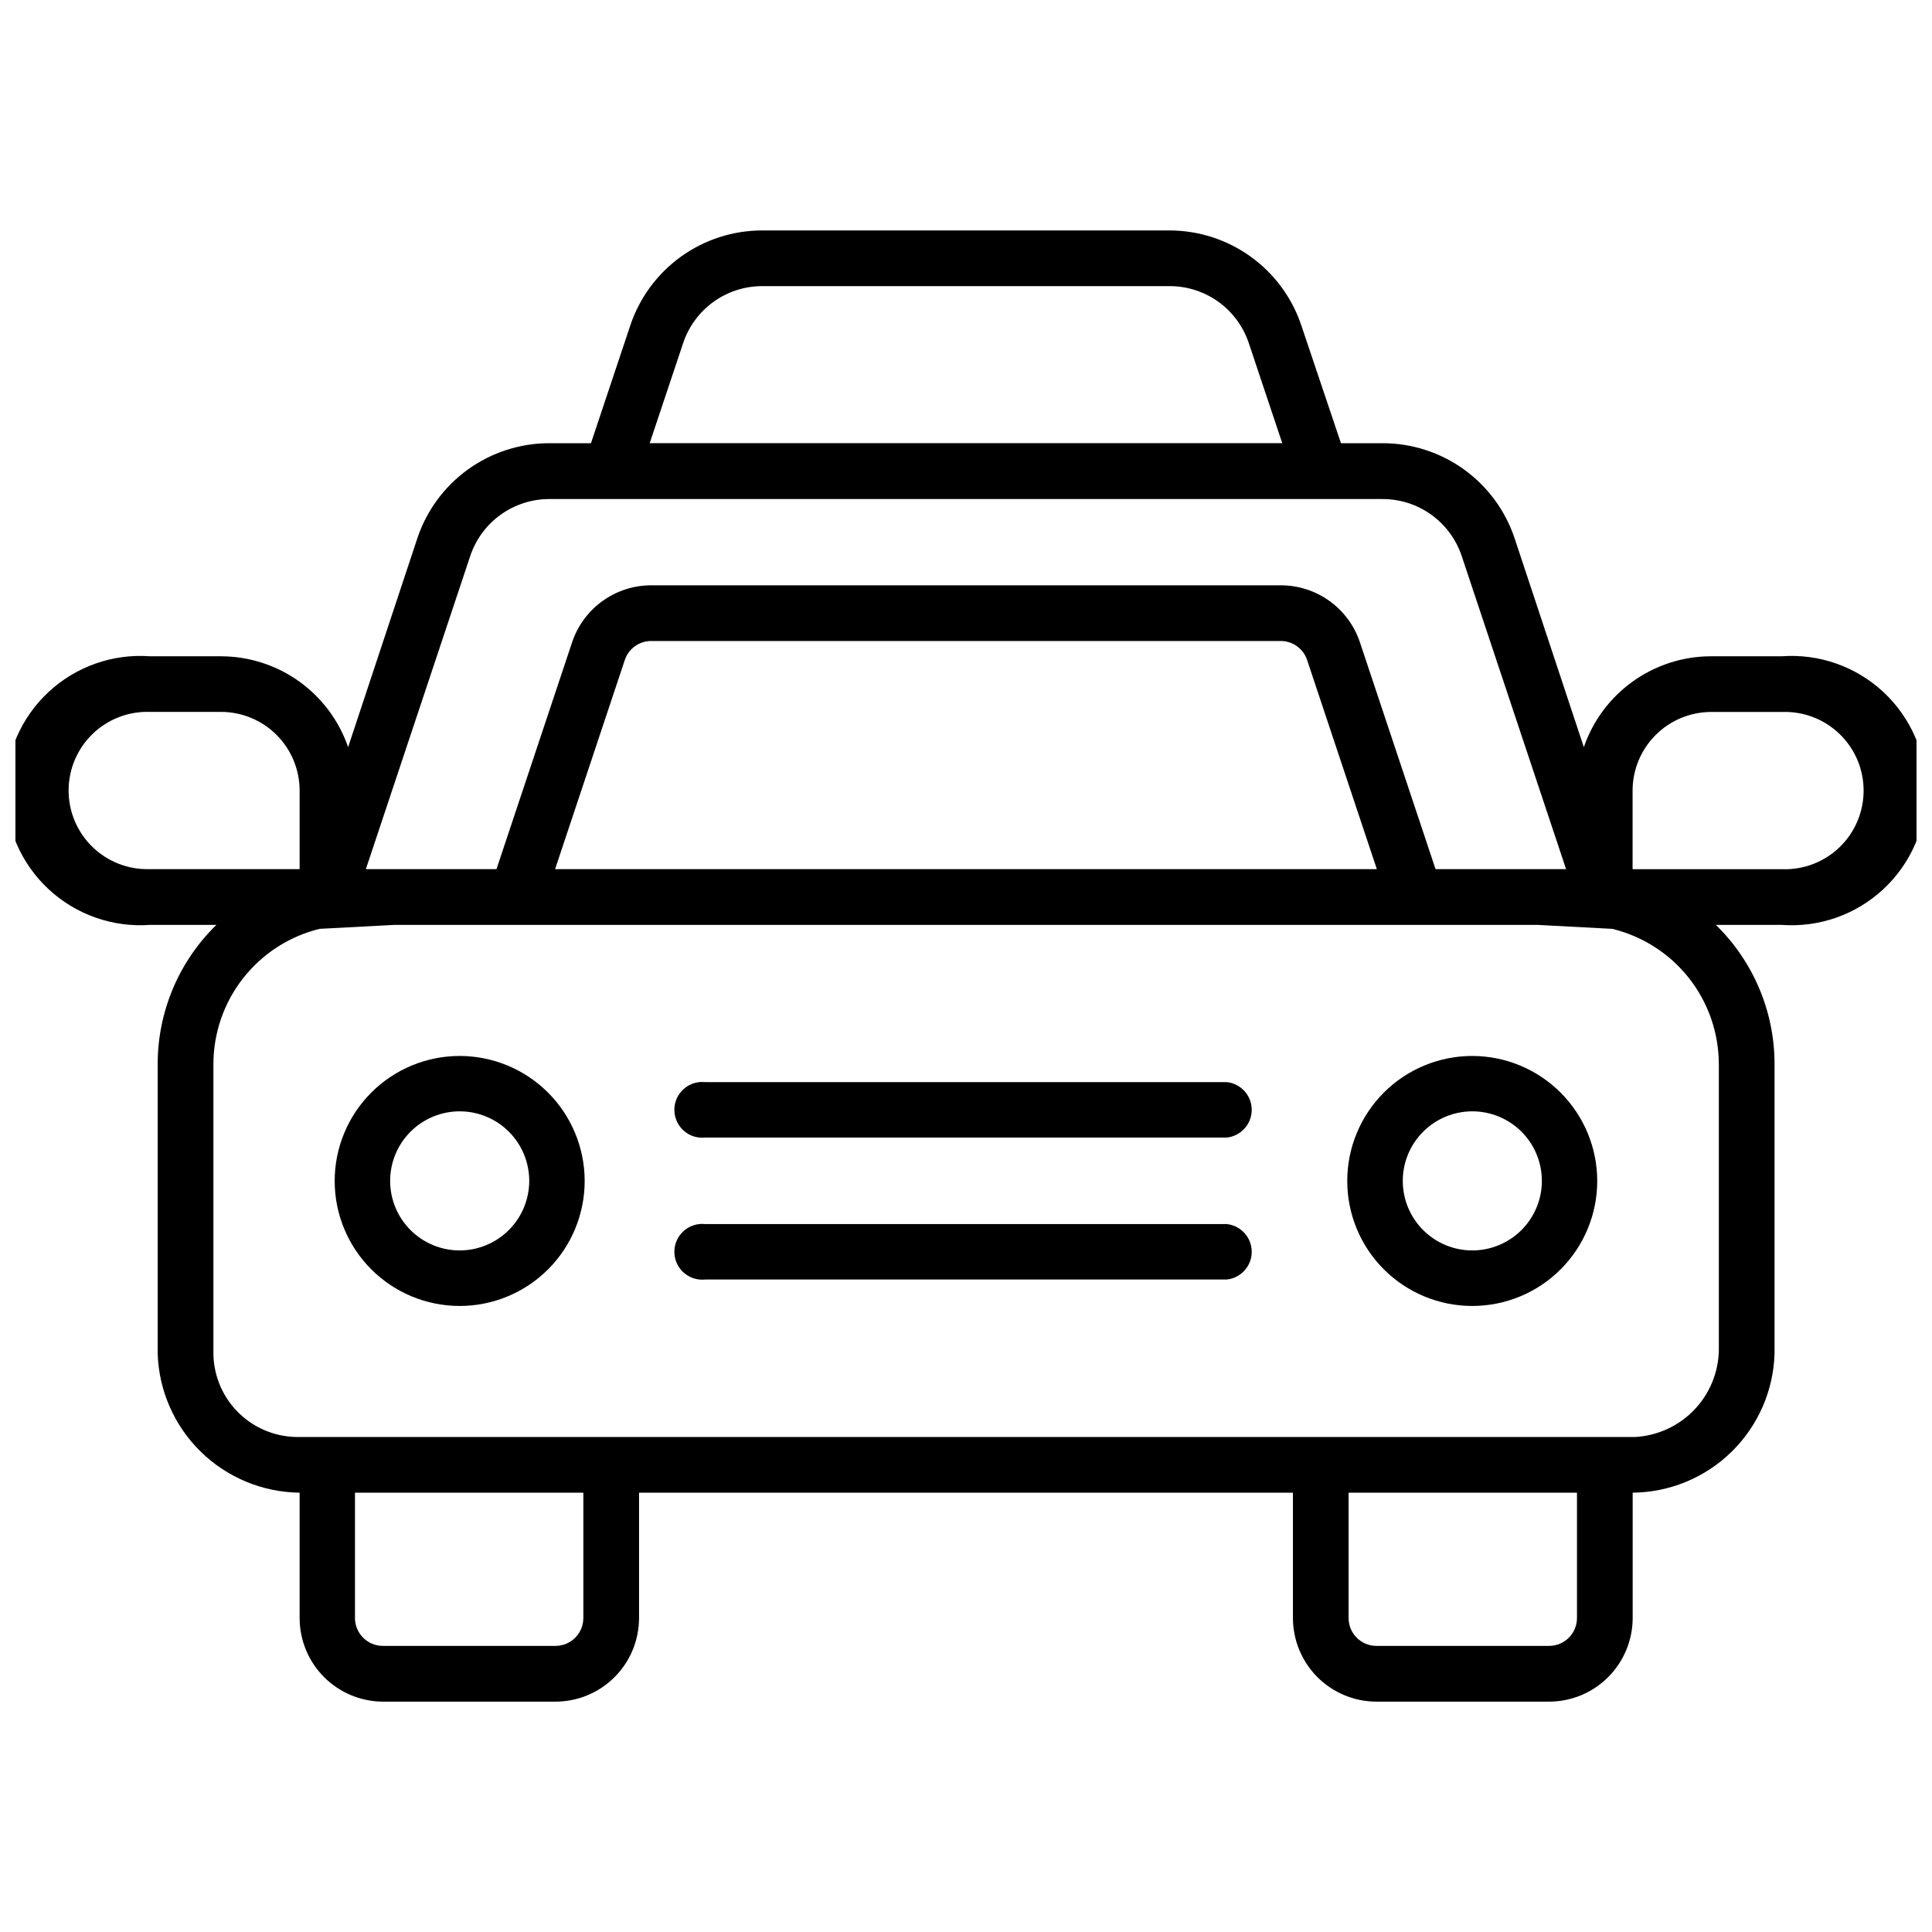 <?xml version="1.0" encoding="UTF-8"?>
<!-- Uploaded to: ICON Repo, www.iconrepo.com, Generator: ICON Repo Mixer Tools -->
<svg width="800px" height="800px" version="1.1" viewBox="144 144 512 512" xmlns="http://www.w3.org/2000/svg">
 <defs>
  <clipPath id="a">
   <path d="m148.09 205h503.81v390h-503.81z"/>
  </clipPath>
 </defs>
 <g clip-path="url(#a)">
  <path d="m616.21 317.92h-18.895 0.004c-7.406 0.035-14.617 2.371-20.633 6.684-6.019 4.316-10.547 10.395-12.953 17.395l-18.348-55.355c-2.453-7.34-7.148-13.723-13.43-18.246-6.281-4.519-13.828-6.949-21.566-6.945h-11.02l-10.496-31.195v0.004c-2.449-7.344-7.148-13.727-13.43-18.246-6.281-4.523-13.824-6.953-21.562-6.945h-107.86c-7.738-0.008-15.281 2.422-21.562 6.945-6.281 4.519-10.98 10.902-13.43 18.246l-10.414 31.191h-11.02c-7.738-0.004-15.285 2.426-21.562 6.945-6.281 4.523-10.98 10.906-13.43 18.246l-18.348 55.355c-2.41-7-6.938-13.078-12.953-17.395-6.019-4.312-13.23-6.648-20.637-6.684h-18.891c-9.891-0.719-19.633 2.707-26.895 9.457-7.262 6.754-11.387 16.223-11.387 26.137 0 9.914 4.125 19.383 11.387 26.137 7.262 6.75 17.004 10.176 26.895 9.457h17.57c-9.953 9.695-15.562 23.008-15.555 36.902v76.664c0.297 9.816 4.375 19.137 11.387 26.016 7.012 6.875 16.41 10.777 26.23 10.887v33.23c0.004 5.871 2.34 11.504 6.492 15.656 4.152 4.148 9.781 6.484 15.652 6.492h45.66c5.871-0.008 11.5-2.344 15.652-6.492 4.152-4.152 6.488-9.785 6.492-15.656v-33.23h173.29v33.23c0.008 5.867 2.34 11.496 6.488 15.648 4.144 4.148 9.77 6.488 15.641 6.5h45.762c5.871-0.012 11.496-2.348 15.648-6.5 4.148-4.152 6.484-9.777 6.496-15.648v-33.23c9.824-0.094 19.23-3.992 26.238-10.871 7.012-6.883 11.082-16.211 11.359-26.031v-76.664c0.008-13.895-5.602-27.207-15.555-36.902h17.484c9.891 0.719 19.633-2.707 26.895-9.457 7.262-6.754 11.391-16.223 11.391-26.137 0-9.914-4.129-19.383-11.391-26.137-7.262-6.75-17.004-10.176-26.895-9.457zm-291.18-82.961c1.461-4.41 4.277-8.246 8.047-10.965 3.769-2.715 8.301-4.176 12.945-4.168h107.94c4.648-0.008 9.176 1.453 12.945 4.168 3.769 2.719 6.586 6.555 8.047 10.965l8.859 26.492h-167.64zm-56.426 56.43c1.461-4.41 4.277-8.25 8.047-10.965 3.769-2.719 8.297-4.18 12.945-4.172h220.79c4.648-0.008 9.176 1.453 12.945 4.172 3.769 2.715 6.586 6.555 8.047 10.965l27.648 82.941-34.594-0.004-20.027-60.078c-1.465-4.41-4.281-8.242-8.051-10.961s-8.297-4.176-12.941-4.176h-166.82c-4.644 0-9.176 1.457-12.941 4.176-3.769 2.719-6.586 6.551-8.051 10.961l-20.027 60.078h-34.617zm240.27 82.941-217.77-0.004 18.473-55.418c1.004-3.016 3.832-5.047 7.012-5.039h166.8-0.004c3.18-0.008 6.008 2.023 7.012 5.039zm-325.19 0v-0.004c-5.641 0.18-11.109-1.934-15.164-5.863-4.055-3.926-6.34-9.328-6.34-14.969 0-5.644 2.285-11.047 6.34-14.973s9.523-6.043 15.164-5.863h18.895c5.519 0.004 10.812 2.199 14.719 6.106 3.902 3.902 6.098 9.195 6.106 14.719v20.844zm114.91 198.48c-0.012 4.074-3.316 7.367-7.387 7.367h-45.742c-4.074 0-7.379-3.293-7.391-7.367v-33.23h60.52zm263.32 0c-0.012 4.074-3.316 7.367-7.387 7.367h-45.762c-4.07 0-7.371-3.297-7.371-7.367v-33.23h60.52zm37.598-146.8v75.949c-0.148 5.894-2.508 11.52-6.609 15.754-4.106 4.234-9.648 6.769-15.535 7.106h-354.77c-5.965-0.082-11.648-2.543-15.785-6.836-4.141-4.293-6.394-10.062-6.258-16.023v-75.949c0.004-8.262 2.777-16.281 7.879-22.781 5.098-6.5 12.227-11.102 20.25-13.074l19.836-1.051h302.91l19.836 1.051h0.004c8.043 1.953 15.195 6.547 20.316 13.047 5.117 6.5 7.906 14.535 7.918 22.809zm16.793-51.66h-39.652v-20.848c0.004-5.519 2.199-10.812 6.106-14.719 3.902-3.902 9.195-6.098 14.719-6.106h18.895-0.004c5.641-0.18 11.113 1.938 15.168 5.863 4.051 3.926 6.34 9.328 6.34 14.973s-2.289 11.047-6.34 14.973c-4.055 3.926-9.527 6.039-15.168 5.863z"/>
 </g>
 <path d="m469.12 430.77h-138.23c-2.086-0.223-4.168 0.449-5.727 1.852-1.559 1.402-2.449 3.398-2.449 5.496 0 2.094 0.891 4.094 2.449 5.496 1.559 1.398 3.641 2.074 5.727 1.852h138.23-0.004c3.754-0.402 6.602-3.57 6.602-7.348s-2.848-6.945-6.602-7.348z"/>
 <path d="m469.12 468.39h-138.23c-2.086-0.223-4.168 0.449-5.727 1.852-1.559 1.402-2.449 3.398-2.449 5.496 0 2.098 0.891 4.094 2.449 5.496 1.559 1.402 3.641 2.074 5.727 1.852h138.23-0.004c3.754-0.402 6.602-3.57 6.602-7.348 0-3.777-2.848-6.945-6.602-7.348z"/>
 <path d="m265.82 423.84c-8.785 0-17.211 3.492-23.422 9.703-6.211 6.215-9.703 14.641-9.703 23.426s3.492 17.211 9.703 23.422c6.211 6.211 14.637 9.703 23.422 9.703s17.211-3.492 23.426-9.703c6.211-6.211 9.699-14.637 9.699-23.422-0.004-8.785-3.496-17.207-9.707-23.418-6.211-6.211-14.633-9.703-23.418-9.711zm0 51.535v0.004c-4.887 0-9.578-1.945-13.035-5.402s-5.398-8.148-5.394-13.039c0-4.887 1.945-9.578 5.406-13.031 3.457-3.457 8.148-5.394 13.039-5.391 4.887 0.004 9.578 1.949 13.031 5.41 3.453 3.461 5.391 8.152 5.387 13.043-0.012 4.883-1.957 9.562-5.414 13.012-3.453 3.449-8.137 5.391-13.02 5.398z"/>
 <path d="m534.18 423.84c-8.785-0.004-17.215 3.481-23.434 9.691-6.215 6.211-9.711 14.637-9.711 23.422-0.004 8.785 3.481 17.215 9.691 23.43 6.211 6.215 14.637 9.707 23.426 9.711 8.785 0 17.215-3.488 23.426-9.699 6.215-6.215 9.707-14.641 9.707-23.426-0.008-8.781-3.496-17.199-9.703-23.41s-14.621-9.707-23.402-9.719zm0 51.535v0.004c-4.891 0-9.578-1.945-13.035-5.402s-5.398-8.148-5.394-13.039c0-4.887 1.945-9.578 5.406-13.031 3.457-3.457 8.148-5.394 13.039-5.391 4.887 0.004 9.574 1.949 13.031 5.41 3.453 3.461 5.391 8.152 5.383 13.043-0.008 4.883-1.957 9.562-5.41 13.012s-8.137 5.391-13.02 5.398z"/>
</svg>